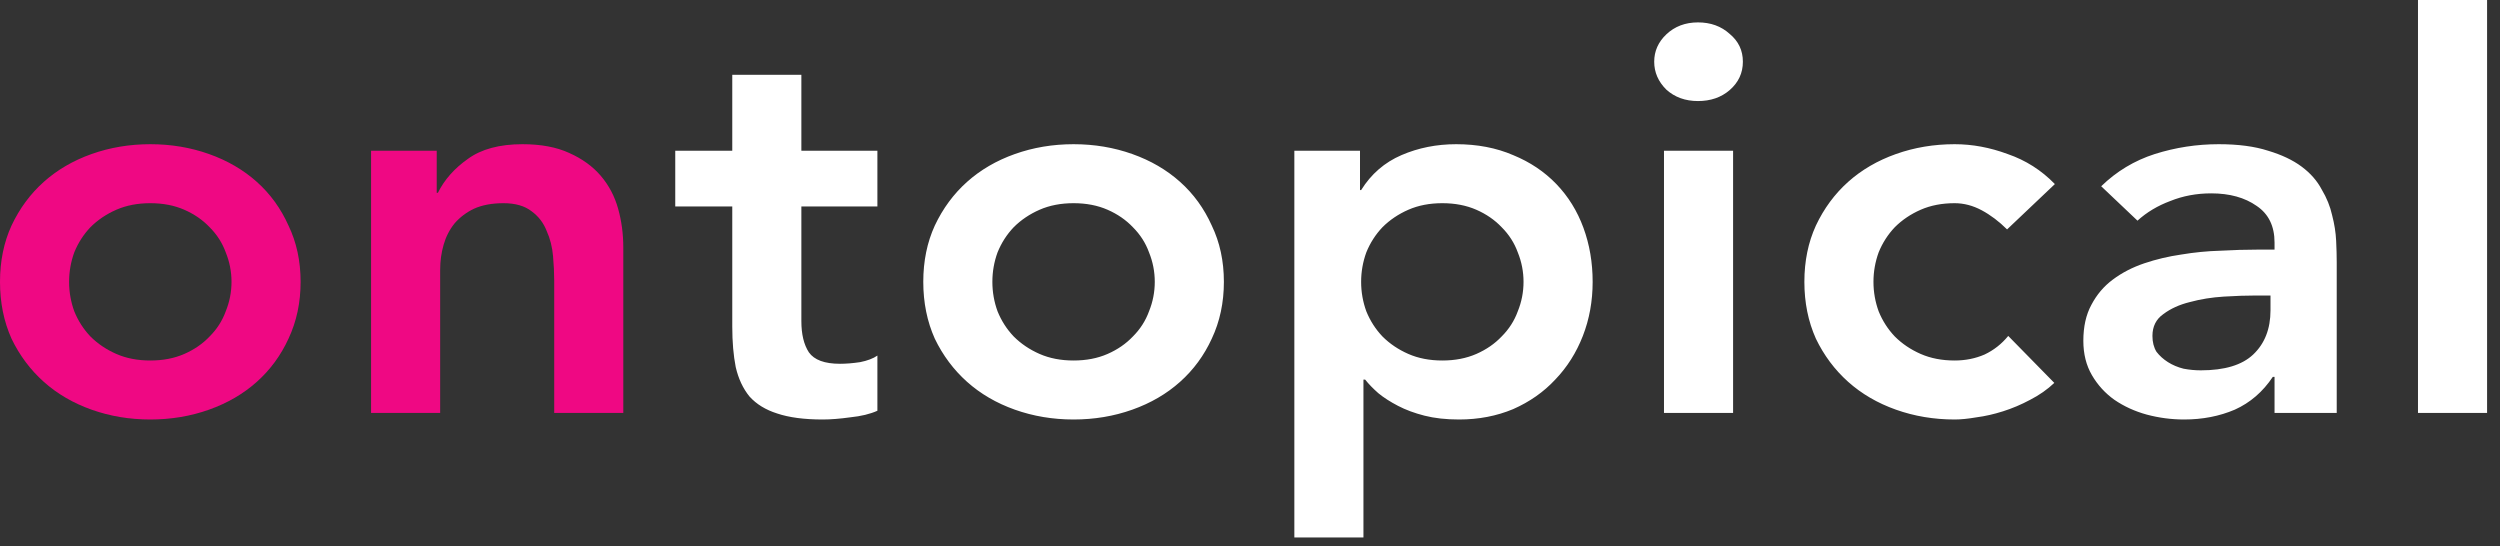 <svg width="119" height="26" viewBox="0 0 119 26" fill="none" xmlns="http://www.w3.org/2000/svg">
<rect x="0" y="0" width="119" height="26" fill="#333333" stroke="none"/>
<g id="Group 113">
<path id="Vector" d="M0 13.416C0 12.428 0.183 11.535 0.548 10.738C0.932 9.923 1.444 9.23 2.083 8.658C2.723 8.086 3.481 7.644 4.358 7.332C5.236 7.02 6.168 6.864 7.154 6.864C8.141 6.864 9.073 7.02 9.95 7.332C10.828 7.644 11.586 8.086 12.226 8.658C12.865 9.23 13.368 9.923 13.733 10.738C14.117 11.535 14.309 12.428 14.309 13.416C14.309 14.404 14.117 15.305 13.733 16.12C13.368 16.917 12.865 17.602 12.226 18.174C11.586 18.746 10.828 19.188 9.95 19.5C9.073 19.812 8.141 19.968 7.154 19.968C6.168 19.968 5.236 19.812 4.358 19.5C3.481 19.188 2.723 18.746 2.083 18.174C1.444 17.602 0.932 16.917 0.548 16.12C0.183 15.305 0 14.404 0 13.416ZM3.289 13.416C3.289 13.901 3.372 14.369 3.536 14.82C3.719 15.271 3.975 15.669 4.304 16.016C4.651 16.363 5.062 16.64 5.537 16.848C6.012 17.056 6.551 17.16 7.154 17.16C7.758 17.16 8.297 17.056 8.772 16.848C9.247 16.64 9.649 16.363 9.978 16.016C10.325 15.669 10.581 15.271 10.745 14.82C10.928 14.369 11.02 13.901 11.02 13.416C11.02 12.931 10.928 12.463 10.745 12.012C10.581 11.561 10.325 11.163 9.978 10.816C9.649 10.469 9.247 10.192 8.772 9.984C8.297 9.776 7.758 9.672 7.154 9.672C6.551 9.672 6.012 9.776 5.537 9.984C5.062 10.192 4.651 10.469 4.304 10.816C3.975 11.163 3.719 11.561 3.536 12.012C3.372 12.463 3.289 12.931 3.289 13.416ZM17.663 7.176H20.788V9.178H20.843C21.153 8.554 21.628 8.017 22.268 7.566C22.907 7.098 23.776 6.864 24.872 6.864C25.749 6.864 26.489 7.003 27.092 7.28C27.714 7.557 28.216 7.921 28.6 8.372C28.984 8.823 29.258 9.343 29.422 9.932C29.587 10.521 29.669 11.137 29.669 11.778V19.656H26.38V13.338C26.38 12.991 26.361 12.61 26.325 12.194C26.288 11.761 26.188 11.362 26.023 10.998C25.877 10.617 25.64 10.305 25.311 10.062C24.982 9.802 24.534 9.672 23.967 9.672C23.419 9.672 22.953 9.759 22.569 9.932C22.204 10.105 21.893 10.339 21.637 10.634C21.4 10.929 21.226 11.267 21.117 11.648C21.007 12.029 20.952 12.428 20.952 12.844V19.656H17.663V7.176Z" fill="#EF0883"/>
<path id="Vector_2" d="M32.142 9.828V7.176H34.856V3.562H38.145V7.176H41.764V9.828H38.145V15.288C38.145 15.912 38.264 16.406 38.502 16.77C38.758 17.134 39.251 17.316 39.982 17.316C40.274 17.316 40.594 17.29 40.941 17.238C41.288 17.169 41.563 17.065 41.764 16.926V19.552C41.416 19.708 40.987 19.812 40.475 19.864C39.982 19.933 39.543 19.968 39.16 19.968C38.282 19.968 37.56 19.873 36.994 19.682C36.446 19.509 36.007 19.24 35.678 18.876C35.367 18.495 35.148 18.027 35.02 17.472C34.911 16.917 34.856 16.276 34.856 15.548V9.828H32.142ZM43.948 13.416C43.948 12.428 44.131 11.535 44.496 10.738C44.88 9.923 45.392 9.23 46.031 8.658C46.671 8.086 47.429 7.644 48.306 7.332C49.184 7.02 50.115 6.864 51.102 6.864C52.089 6.864 53.021 7.02 53.898 7.332C54.776 7.644 55.534 8.086 56.173 8.658C56.813 9.23 57.316 9.923 57.681 10.738C58.065 11.535 58.257 12.428 58.257 13.416C58.257 14.404 58.065 15.305 57.681 16.12C57.316 16.917 56.813 17.602 56.173 18.174C55.534 18.746 54.776 19.188 53.898 19.5C53.021 19.812 52.089 19.968 51.102 19.968C50.115 19.968 49.184 19.812 48.306 19.5C47.429 19.188 46.671 18.746 46.031 18.174C45.392 17.602 44.88 16.917 44.496 16.12C44.131 15.305 43.948 14.404 43.948 13.416ZM47.237 13.416C47.237 13.901 47.319 14.369 47.484 14.82C47.667 15.271 47.922 15.669 48.252 16.016C48.599 16.363 49.01 16.64 49.485 16.848C49.96 17.056 50.499 17.16 51.102 17.16C51.705 17.16 52.245 17.056 52.72 16.848C53.195 16.64 53.597 16.363 53.926 16.016C54.273 15.669 54.529 15.271 54.693 14.82C54.876 14.369 54.967 13.901 54.967 13.416C54.967 12.931 54.876 12.463 54.693 12.012C54.529 11.561 54.273 11.163 53.926 10.816C53.597 10.469 53.195 10.192 52.72 9.984C52.245 9.776 51.705 9.672 51.102 9.672C50.499 9.672 49.96 9.776 49.485 9.984C49.01 10.192 48.599 10.469 48.252 10.816C47.922 11.163 47.667 11.561 47.484 12.012C47.319 12.463 47.237 12.931 47.237 13.416ZM61.611 7.176H64.736V9.048H64.79C65.265 8.285 65.905 7.731 66.709 7.384C67.513 7.037 68.381 6.864 69.313 6.864C70.318 6.864 71.223 7.037 72.027 7.384C72.831 7.713 73.516 8.173 74.083 8.762C74.649 9.351 75.079 10.045 75.371 10.842C75.664 11.639 75.81 12.497 75.81 13.416C75.81 14.335 75.654 15.193 75.344 15.99C75.033 16.787 74.595 17.481 74.028 18.07C73.48 18.659 72.813 19.127 72.027 19.474C71.241 19.803 70.382 19.968 69.45 19.968C68.829 19.968 68.281 19.907 67.806 19.786C67.331 19.665 66.91 19.509 66.545 19.318C66.179 19.127 65.868 18.928 65.613 18.72C65.357 18.495 65.147 18.278 64.982 18.07H64.9V25.584H61.611V7.176ZM72.52 13.416C72.52 12.931 72.429 12.463 72.246 12.012C72.082 11.561 71.826 11.163 71.479 10.816C71.15 10.469 70.748 10.192 70.273 9.984C69.797 9.776 69.258 9.672 68.655 9.672C68.052 9.672 67.513 9.776 67.038 9.984C66.563 10.192 66.152 10.469 65.805 10.816C65.476 11.163 65.22 11.561 65.037 12.012C64.873 12.463 64.79 12.931 64.79 13.416C64.79 13.901 64.873 14.369 65.037 14.82C65.22 15.271 65.476 15.669 65.805 16.016C66.152 16.363 66.563 16.64 67.038 16.848C67.513 17.056 68.052 17.16 68.655 17.16C69.258 17.16 69.797 17.056 70.273 16.848C70.748 16.64 71.15 16.363 71.479 16.016C71.826 15.669 72.082 15.271 72.246 14.82C72.429 14.369 72.52 13.901 72.52 13.416ZM79.206 7.176H82.495V19.656H79.206V7.176ZM78.74 2.938C78.74 2.435 78.932 2.002 79.315 1.638C79.717 1.257 80.22 1.066 80.823 1.066C81.426 1.066 81.929 1.248 82.331 1.612C82.751 1.959 82.961 2.401 82.961 2.938C82.961 3.475 82.751 3.926 82.331 4.29C81.929 4.637 81.426 4.81 80.823 4.81C80.22 4.81 79.717 4.628 79.315 4.264C78.932 3.883 78.74 3.441 78.74 2.938ZM95.537 10.92C95.153 10.539 94.751 10.235 94.331 10.01C93.91 9.785 93.481 9.672 93.042 9.672C92.439 9.672 91.9 9.776 91.425 9.984C90.95 10.192 90.539 10.469 90.192 10.816C89.863 11.163 89.607 11.561 89.424 12.012C89.26 12.463 89.177 12.931 89.177 13.416C89.177 13.901 89.26 14.369 89.424 14.82C89.607 15.271 89.863 15.669 90.192 16.016C90.539 16.363 90.95 16.64 91.425 16.848C91.9 17.056 92.439 17.16 93.042 17.16C93.554 17.16 94.029 17.065 94.468 16.874C94.906 16.666 95.281 16.371 95.592 15.99L97.785 18.226C97.456 18.538 97.072 18.807 96.633 19.032C96.213 19.257 95.784 19.439 95.345 19.578C94.906 19.717 94.486 19.812 94.084 19.864C93.682 19.933 93.335 19.968 93.042 19.968C92.056 19.968 91.124 19.812 90.246 19.5C89.369 19.188 88.611 18.746 87.971 18.174C87.332 17.602 86.82 16.917 86.436 16.12C86.071 15.305 85.888 14.404 85.888 13.416C85.888 12.428 86.071 11.535 86.436 10.738C86.82 9.923 87.332 9.23 87.971 8.658C88.611 8.086 89.369 7.644 90.246 7.332C91.124 7.02 92.056 6.864 93.042 6.864C93.883 6.864 94.724 7.02 95.564 7.332C96.423 7.627 97.172 8.103 97.812 8.762L95.537 10.92ZM108.268 17.94H108.185C107.71 18.651 107.107 19.171 106.376 19.5C105.645 19.812 104.841 19.968 103.964 19.968C103.361 19.968 102.767 19.89 102.182 19.734C101.616 19.578 101.104 19.344 100.647 19.032C100.208 18.72 99.852 18.33 99.578 17.862C99.304 17.394 99.167 16.848 99.167 16.224C99.167 15.548 99.295 14.976 99.551 14.508C99.806 14.023 100.145 13.624 100.565 13.312C101.003 12.983 101.506 12.723 102.072 12.532C102.639 12.341 103.224 12.203 103.827 12.116C104.448 12.012 105.07 11.951 105.691 11.934C106.312 11.899 106.897 11.882 107.445 11.882H108.268V11.544C108.268 10.764 107.984 10.183 107.418 9.802C106.851 9.403 106.129 9.204 105.252 9.204C104.558 9.204 103.909 9.325 103.306 9.568C102.703 9.793 102.182 10.105 101.744 10.504L100.017 8.866C100.748 8.155 101.597 7.644 102.566 7.332C103.553 7.02 104.567 6.864 105.609 6.864C106.541 6.864 107.326 6.968 107.966 7.176C108.606 7.367 109.136 7.618 109.556 7.93C109.976 8.242 110.296 8.606 110.515 9.022C110.753 9.421 110.917 9.828 111.009 10.244C111.118 10.66 111.182 11.067 111.201 11.466C111.219 11.847 111.228 12.185 111.228 12.48V19.656H108.268V17.94ZM108.076 14.066H107.39C106.934 14.066 106.422 14.083 105.855 14.118C105.289 14.153 104.75 14.239 104.238 14.378C103.745 14.499 103.324 14.69 102.977 14.95C102.63 15.193 102.456 15.539 102.456 15.99C102.456 16.285 102.52 16.536 102.648 16.744C102.794 16.935 102.977 17.099 103.196 17.238C103.416 17.377 103.662 17.481 103.937 17.55C104.211 17.602 104.485 17.628 104.759 17.628C105.892 17.628 106.723 17.377 107.253 16.874C107.802 16.354 108.076 15.652 108.076 14.768V14.066ZM115.096 0H118.385V19.656H115.096V0Z" fill="white"/>
</g>
</svg>
